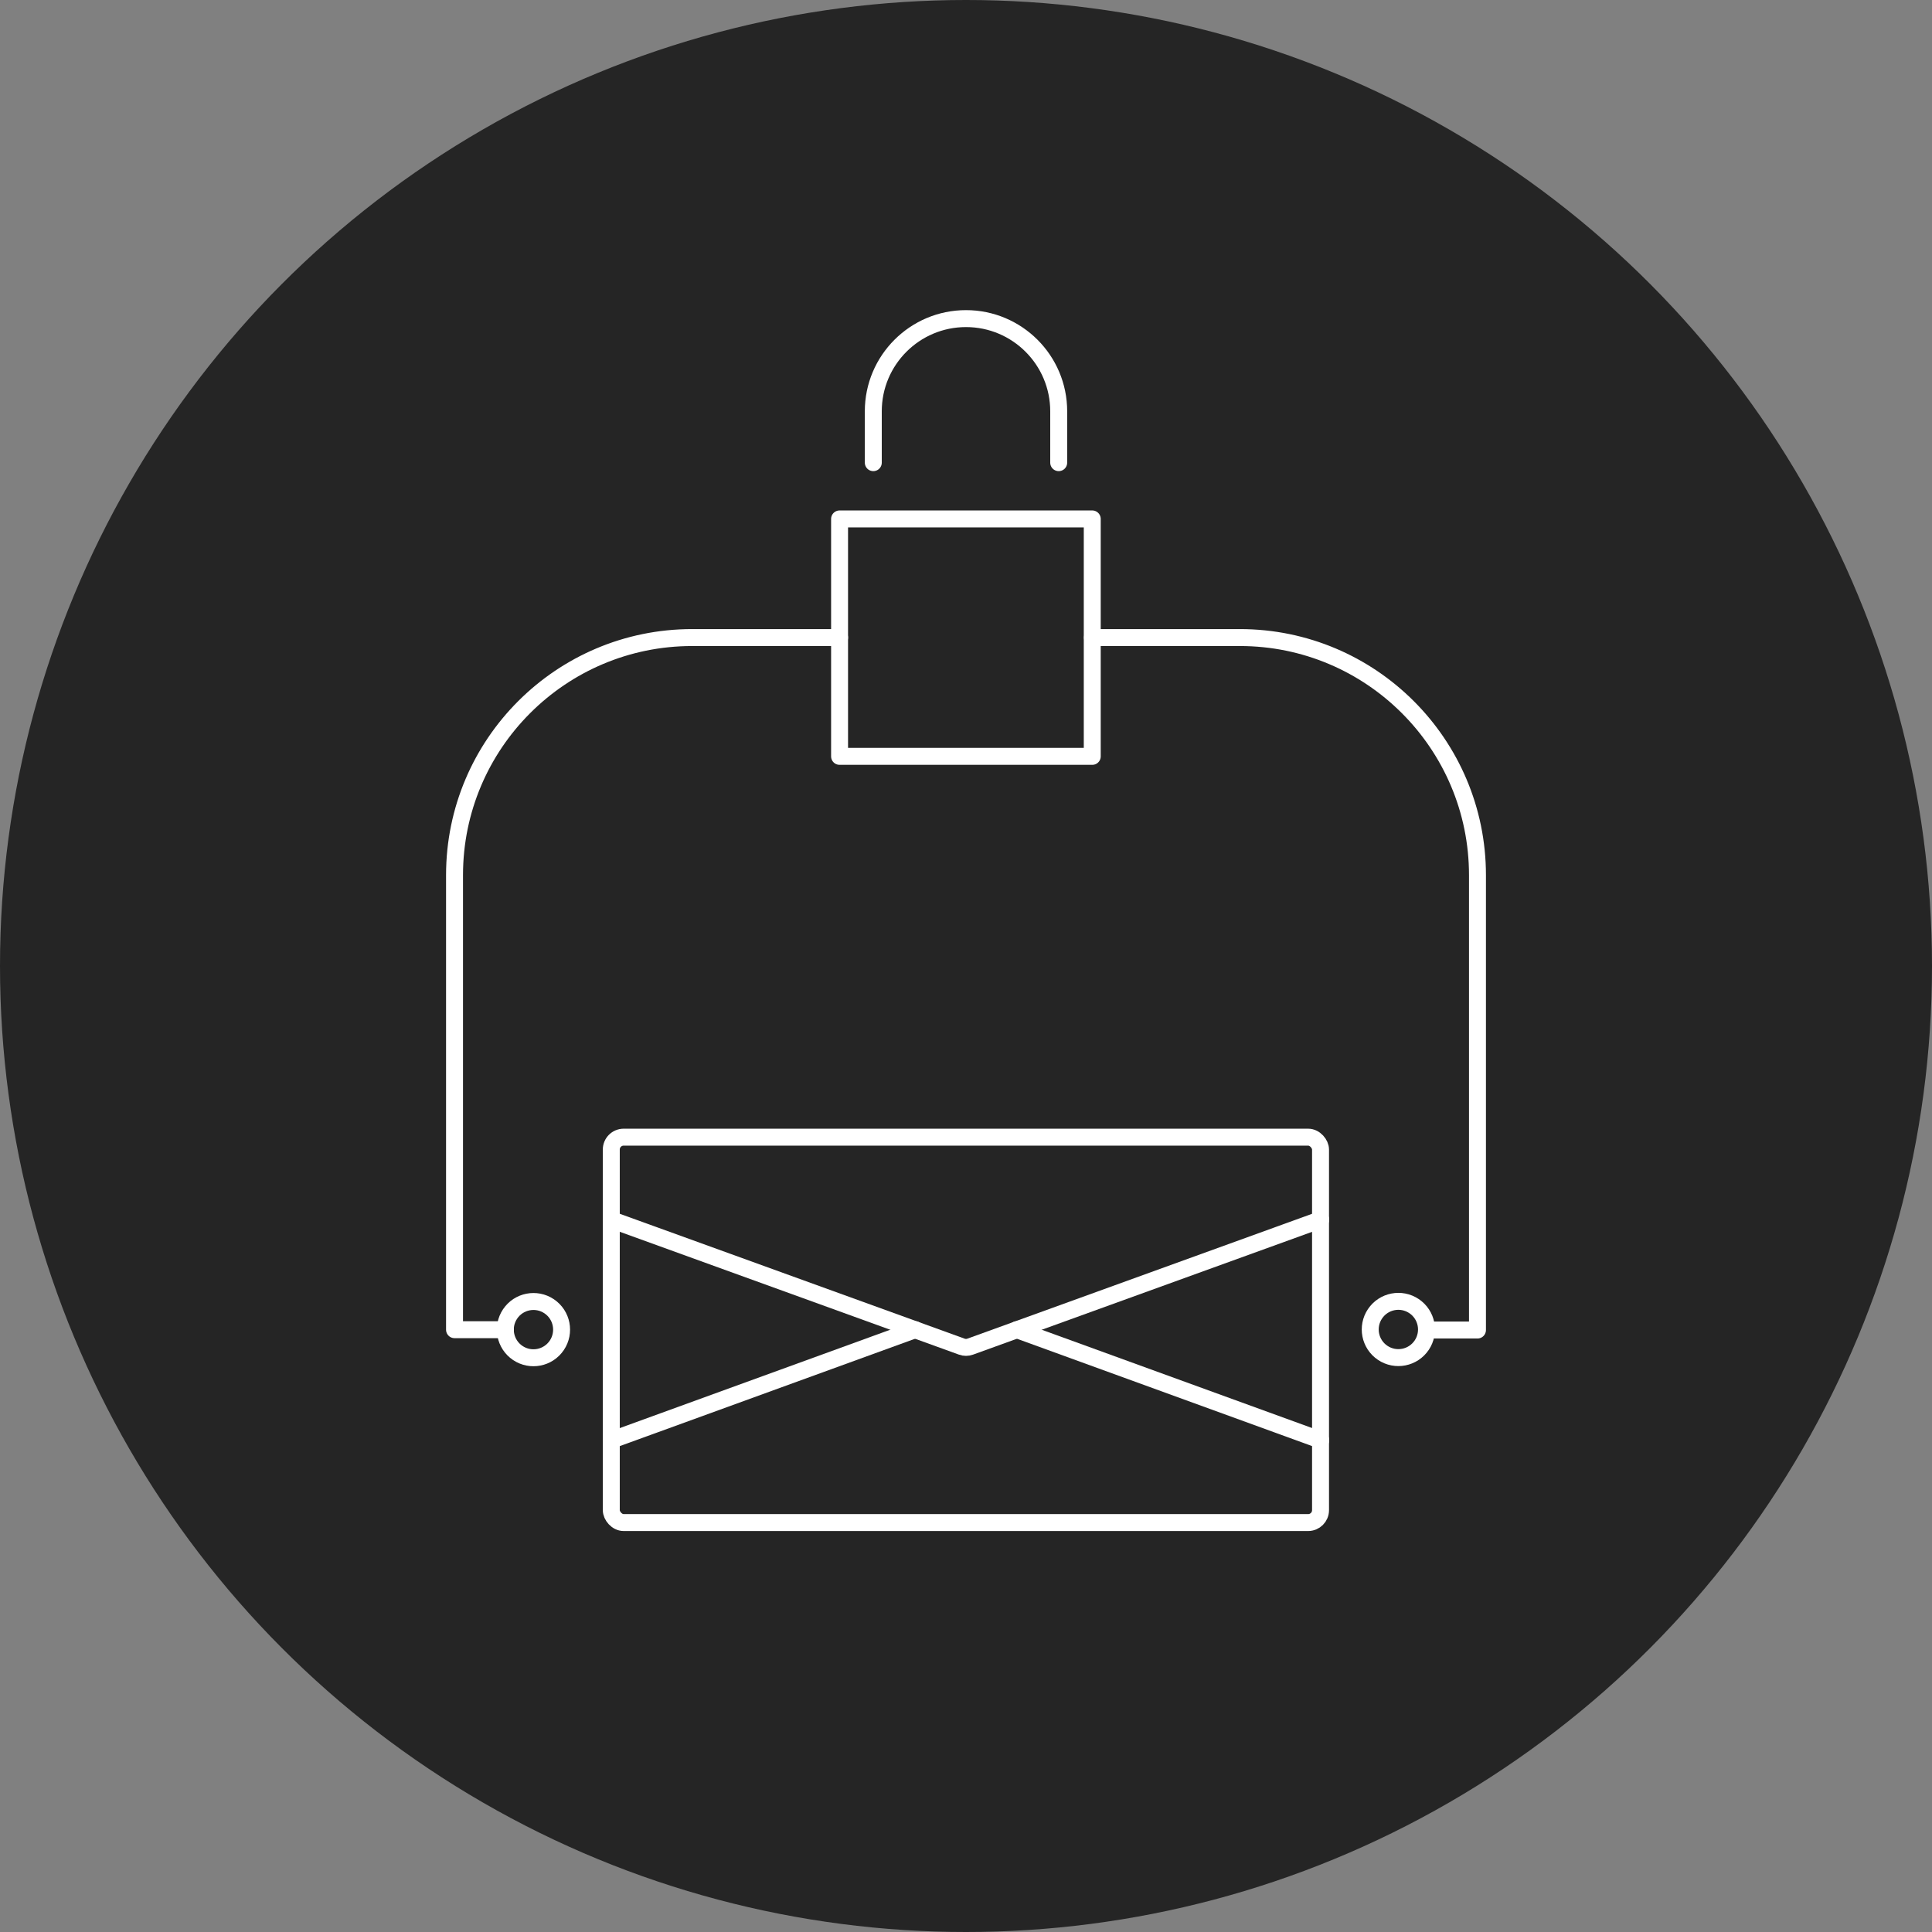 <?xml version="1.0" encoding="UTF-8"?>
<svg xmlns="http://www.w3.org/2000/svg" xmlns:xlink="http://www.w3.org/1999/xlink" viewBox="0 0 114 114">
  <rect x="0" y="0" width="114" height="114" fill="#808080" stroke="none"/>
  <defs>
    <style>
      .cls-1, .cls-2, .cls-3 {
        fill: none;
      }

      .cls-2 {
        stroke-miterlimit: 10;
      }

      .cls-2, .cls-3 {
        stroke: #fff;
      }

      .cls-4 {
        isolation: isolate;
      }

      .cls-5 {
        fill: url(#linear-gradient-2);
      }

      .cls-5, .cls-6 {
        mix-blend-mode: multiply;
        opacity: .25;
      }

      .cls-3 {
        stroke-linecap: round;
        stroke-linejoin: round;
      }

      .cls-6 {
        fill: url(#linear-gradient);
      }

      .cls-7 {
        fill: #252525;
      }

      .cls-8 {
        clip-path: url(#clippath);
      }
    </style>
    <clipPath id="clippath">
      <rect class="cls-1" x="-573.6" y="-1174.41" width="1920" height="1080"/>
    </clipPath>
    <linearGradient id="linear-gradient" x1="-1968.96" y1="-1403.8" x2="-669.74" y2="-1403.8" gradientTransform="translate(-1539.16 96.34) rotate(135)" gradientUnits="userSpaceOnUse">
      <stop offset="0" stop-color="#29303a"/>
      <stop offset="1" stop-color="#29303a" stop-opacity="0"/>
    </linearGradient>
    <linearGradient id="linear-gradient-2" x1="-2054.31" y1="-1403.8" x2="-584.39" y2="-1403.8" gradientTransform="translate(-1539.16 96.34) rotate(135)" gradientUnits="userSpaceOnUse">
      <stop offset="0" stop-color="#29303a"/>
      <stop offset="1" stop-color="#29303a" stop-opacity="0"/>
    </linearGradient>
  </defs>
  <g class="cls-4">
    <g id="Layer_1" data-name="Layer 1">
      <circle class="cls-7" cx="57" cy="57" r="57"/>
      <g>
        <g>
          <rect class="cls-3" x="36.07" y="67.1" width="41.85" height="22.74" rx=".73" ry=".73"/>
          <g>
            <path class="cls-3" d="M36.07,71.97l20.68,7.49c.16.06.34.06.5,0l20.68-7.49"/>
            <line class="cls-3" x1="36.07" y1="84.98" x2="54" y2="78.46"/>
            <line class="cls-3" x1="77.93" y1="84.98" x2="60" y2="78.46"/>
          </g>
        </g>
        <g>
          <rect class="cls-3" x="49.54" y="30.62" width="14.91" height="14.01"/>
          <path class="cls-3" d="M51.53,27.3v-3.03c0-3.02,2.45-5.47,5.47-5.47s5.47,2.45,5.47,5.47v3.03"/>
        </g>
        <path class="cls-3" d="M64.46,37.62h8.7c7.74,0,14.02,6.28,14.02,14.02v26.84h-3"/>
        <path class="cls-3" d="M29.82,78.46h-3s0-26.82,0-26.82c0-7.74,6.28-14.02,14.02-14.02h8.7"/>
        <circle class="cls-2" cx="31.48" cy="78.46" r="1.66" transform="translate(-51.2 60.81) rotate(-56.09)"/>
        <circle class="cls-2" cx="82.52" cy="78.46" r="1.66" transform="translate(-28.64 103.16) rotate(-56.09)"/>
      </g>
      <g class="cls-8">
        <g>
          <circle class="cls-6" cx="386.4" cy="156.06" r="649.61" transform="translate(2.82 318.93) rotate(-45)"/>
          <circle class="cls-5" cx="386.4" cy="156.06" r="734.96" transform="translate(2.82 318.93) rotate(-45)"/>
        </g>
      </g>
    </g>
  </g>
</svg>